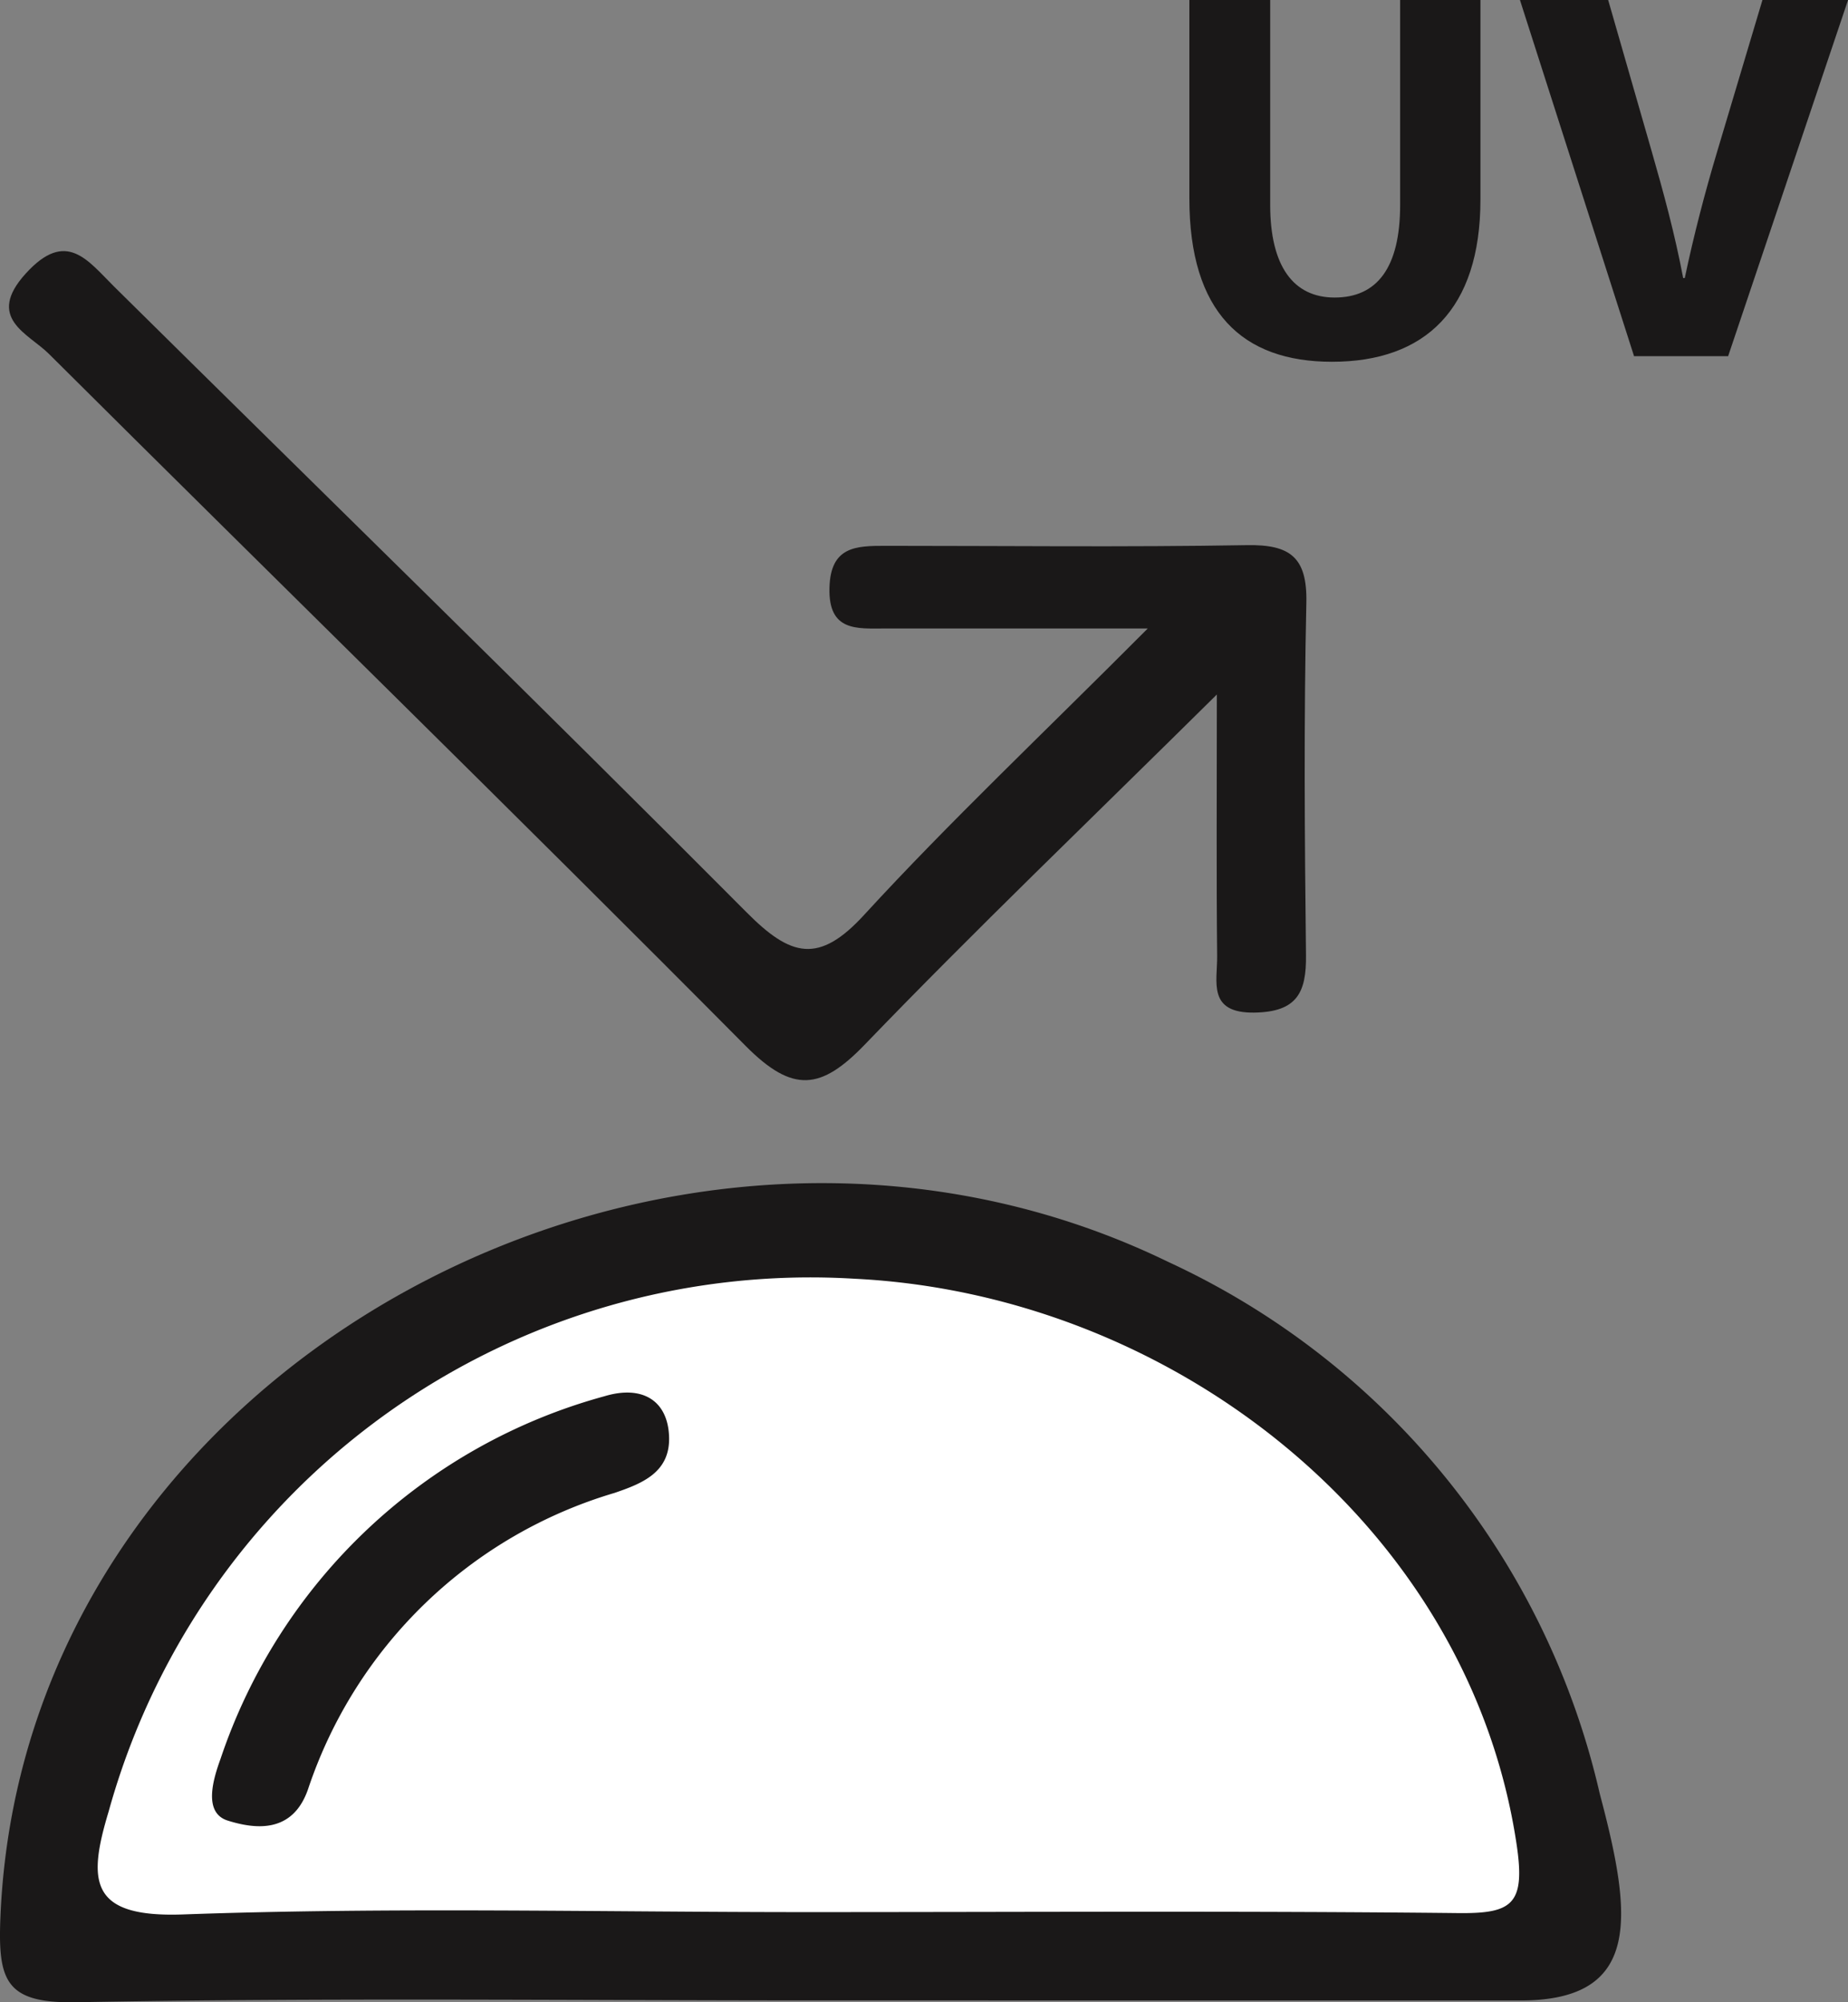 <svg xmlns="http://www.w3.org/2000/svg" width="35.923" height="38.903" viewBox="0 0 35.923 38.903"><rect x="0" y="0" width="35.923" height="38.903" fill="#808080" stroke="none"/><g transform="translate(0 -527.504)"><path d="M124.579,571.807c-4.793,0-9.588-.055-14.38.035-1.389.026-1.536-.413-1.482-1.675.458-10.75,13.024-17.41,22.7-12.709a15.094,15.094,0,0,1,8.388,10.331c.625,2.352.842,4.019-1.538,4.019Z" transform="translate(-108.708 -5.436)" fill="#1a1818"/><path d="M124.844,570.526c-4.041,0-8.086-.1-12.122.045-1.819.066-1.867-.631-1.453-2a14.158,14.158,0,0,1,14.5-10.351c6.207.307,11.946,4.822,12.869,10.99.176,1.175-.089,1.347-1.146,1.335C133.273,570.5,129.058,570.526,124.844,570.526Z" transform="translate(-109.157 -5.871)" fill="#fff"/><path d="M122.688,561.809c.028.7-.52.916-1.059,1.1a8.961,8.961,0,0,0-5.958,5.754c-.294.853-1,.789-1.562.613-.488-.153-.278-.819-.14-1.2a10.9,10.9,0,0,1,7.463-7.045C122.166,560.81,122.659,561.111,122.688,561.809Z" transform="translate(-109.682 -6.399)" fill="#1a1818"/><path d="M131.061,540.869c-2.016,0-3.564,0-5.111,0-.538,0-1.1.066-1.076-.791.02-.806.518-.815,1.088-.815,2.342,0,4.685.027,7.026-.013.839-.015,1.176.233,1.156,1.121-.05,2.281-.033,4.565-.007,6.847.009.727-.177,1.1-1,1.114-.922.015-.721-.6-.727-1.1-.016-1.548-.006-3.1-.006-5.08-2.471,2.444-4.7,4.577-6.842,6.8-.854.887-1.4.948-2.311.034-4.486-4.518-9.042-8.966-13.555-13.457-.4-.394-1.231-.692-.445-1.557s1.2-.258,1.715.252c4.1,4.052,8.232,8.077,12.3,12.163.853.858,1.4,1.012,2.286.042C127.21,544.624,129,542.937,131.061,540.869Z" transform="translate(-108.75 -1.154)" fill="#1a1818"/><g transform="translate(23.12 527.504)"><path d="M138.867,527.5v3.985c0,1.191.451,1.8,1.253,1.8.821,0,1.273-.575,1.273-1.8V527.5h1.561v3.881c0,2.136-1.078,3.152-2.886,3.152-1.745,0-2.772-.965-2.772-3.173V527.5Z" transform="translate(-137.296 -527.504)" fill="#1a1818"/><path d="M147.46,534.424l-2.218-6.92h1.715l.842,2.926c.236.822.452,1.613.616,2.476h.031c.175-.831.39-1.654.626-2.444l.884-2.958h1.664l-2.331,6.92Z" transform="translate(-138.816 -527.504)" fill="#1a1818"/></g></g></svg>